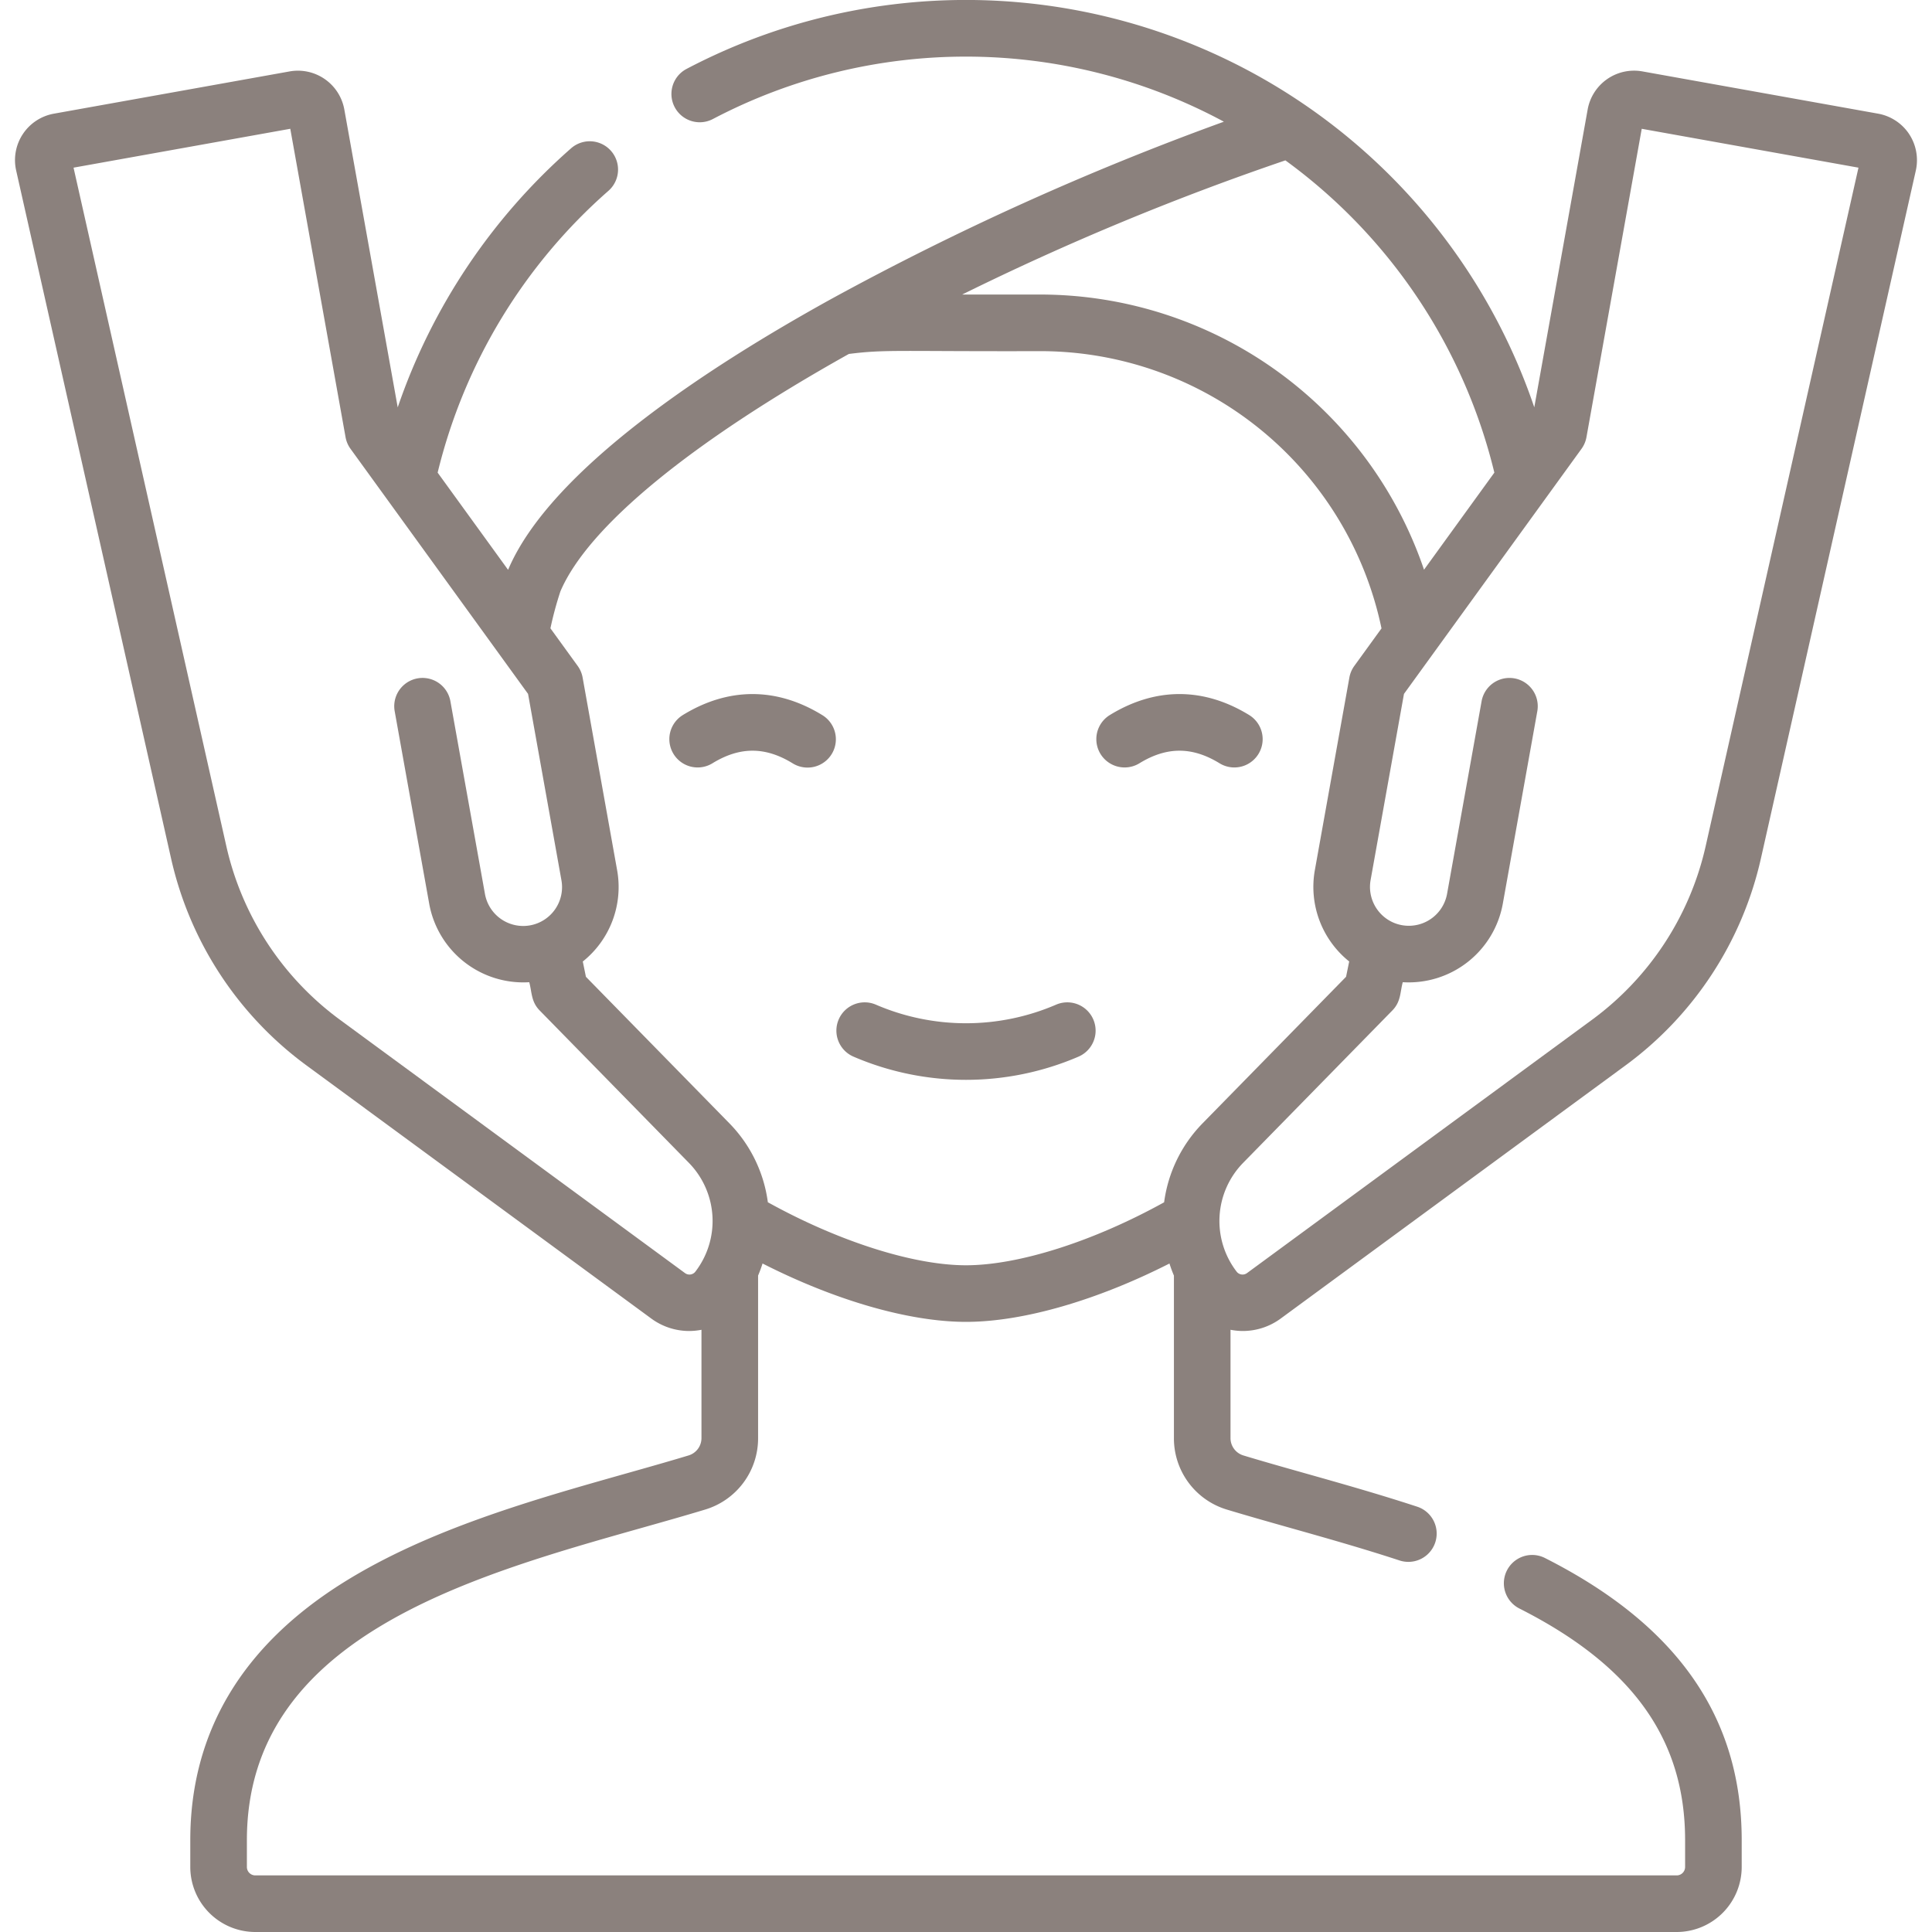 <?xml version="1.0" encoding="UTF-8"?> <svg xmlns="http://www.w3.org/2000/svg" width="512" height="512" viewBox="0 0 512 512"><g><path d="M505.923,35.5a12.553,12.553,0,0,0-8.2-5.377l-62.459-11.2a12.5,12.5,0,0,0-14.518,10.1L406.6,107.943A159.07,159.07,0,0,0,181.936,18.267a7.5,7.5,0,1,0,7,13.268,144.151,144.151,0,0,1,135.405.716,748.131,748.131,0,0,0-104.07,46.992c-32.873,18.169-74.307,45.3-85.55,71.605-.025.054-.051.107-.075.161L115.98,125.25a144.884,144.884,0,0,1,45.247-74.665,7.5,7.5,0,1,0-9.874-11.292A160.254,160.254,0,0,0,105.4,107.961L91.25,29.019a12.5,12.5,0,0,0-14.5-10.092L14.28,30.125a12.505,12.505,0,0,0-10,15.05l41.06,182.338a93.471,93.471,0,0,0,35.879,54.83l91.414,67.114a16.958,16.958,0,0,0,10.053,3.271,17.291,17.291,0,0,0,3.211-.322v28.682a4.8,4.8,0,0,1-3.434,4.623c-5.143,1.558-10.627,3.107-16.433,4.748-24.549,6.938-52.373,14.8-74.859,28.82-27.036,16.856-40.744,39.862-40.744,68.38v7.11A17.25,17.25,0,0,0,67.659,512H444.34a17.25,17.25,0,0,0,17.23-17.23v-7.11c0-32.568-17.057-57.027-52.145-74.773a7.5,7.5,0,1,0-6.77,13.386c29.961,15.152,43.915,34.659,43.915,61.387v7.11a2.232,2.232,0,0,1-2.23,2.23H67.659a2.233,2.233,0,0,1-2.23-2.23v-7.11c0-53.182,58.043-69.585,104.682-82.765,5.876-1.661,11.425-3.229,16.7-4.826a19.709,19.709,0,0,0,14.091-18.98V338.041q.669-1.579,1.184-3.2c19.234,9.776,38.827,15.469,53.916,15.469s34.678-5.691,53.917-15.463q.515,1.62,1.183,3.2v43.045a19.706,19.706,0,0,0,14.085,18.978c5.294,1.6,10.863,3.178,16.759,4.845,9.424,2.664,19.17,5.419,28.951,8.625a7.5,7.5,0,0,0,4.672-14.254c-10.075-3.3-19.972-6.1-29.543-8.805-5.826-1.647-11.329-3.2-16.5-4.768a4.8,4.8,0,0,1-3.428-4.621V352.405a17.377,17.377,0,0,0,3.211.322,16.971,16.971,0,0,0,10.058-3.273l91.411-67.111a93.474,93.474,0,0,0,35.878-54.827L507.72,45.161a12.569,12.569,0,0,0-1.8-9.657Zm-109.9,89.745-18.642,25.734a107.507,107.507,0,0,0-101.97-72.924H254.987A711.835,711.835,0,0,1,340.641,42.5a144.4,144.4,0,0,1,55.38,82.751ZM181.508,337.364,90.1,270.254a78.477,78.477,0,0,1-30.123-46.032L19.49,44.43l57.438-10.3,14.649,81.729a7.488,7.488,0,0,0,1.309,3.077L139.94,183.89l8.839,49.349a10.295,10.295,0,1,1-20.268,3.626l-9.15-51.03a7.5,7.5,0,0,0-14.765,2.647l9.151,51.035a25.352,25.352,0,0,0,26.51,20.78c.726,2.686.481,5.158,2.752,7.479l39.59,40.43a22.036,22.036,0,0,1,1.637,28.851,1.986,1.986,0,0,1-2.728.307Zm21.98-18.752a36.8,36.8,0,0,0-10.17-20.9l-38.044-38.851-.828-4.05a25.268,25.268,0,0,0,9.095-24.224l-9.14-51.03a7.492,7.492,0,0,0-1.309-3.078l-7.222-9.969a91.507,91.507,0,0,1,2.652-9.81c7.33-17.115,34.409-39.386,76.438-62.9,9.781-1.239,13.038-.638,50.448-.742a92.391,92.391,0,0,1,90.706,73.472l-7.207,9.948a7.517,7.517,0,0,0-1.309,3.076l-9.148,51.029a25.319,25.319,0,0,0,9.1,24.216l-.83,4.061-38.044,38.851a36.809,36.809,0,0,0-10.171,20.909C289.815,328.966,269.975,335.31,256,335.31s-33.823-6.348-52.509-16.7Zm248.534-94.388A78.47,78.47,0,0,1,421.9,270.253L330.5,337.36a1.992,1.992,0,0,1-2.738-.308,22.033,22.033,0,0,1,1.641-28.846l39.59-40.43c2.275-2.324,2.026-4.793,2.753-7.482a25.342,25.342,0,0,0,26.509-20.782l9.148-51.028a7.5,7.5,0,1,0-14.765-2.647l-9.148,51.028a10.3,10.3,0,0,1-14.323,7.589c-.063-.03-.127-.059-.191-.087a10.316,10.316,0,0,1-5.755-11.137l8.846-49.34,47.051-64.952a7.515,7.515,0,0,0,1.309-3.077l14.649-81.729,57.438,10.3Z" fill="#8b817d"></path><path d="M217.883,189.492c-12.077-7.41-24.844-7.41-36.921,0a7.5,7.5,0,1,0,7.845,12.785c7.243-4.443,13.99-4.443,21.232,0a7.5,7.5,0,1,0,7.844-12.785Z" fill="#8b817d"></path><path d="M323.193,202.277a7.5,7.5,0,0,0,7.845-12.786c-12.077-7.41-24.844-7.409-36.921,0a7.5,7.5,0,0,0,7.845,12.785c7.24-4.441,13.988-4.442,21.231,0Z" fill="#8b817d"></path><path d="M279.869,266.249a60.326,60.326,0,0,1-47.738,0,7.5,7.5,0,0,0-5.957,13.767,75.377,75.377,0,0,0,59.652,0,7.5,7.5,0,1,0-5.957-13.767Z" fill="#8b817d"></path></g></svg> 